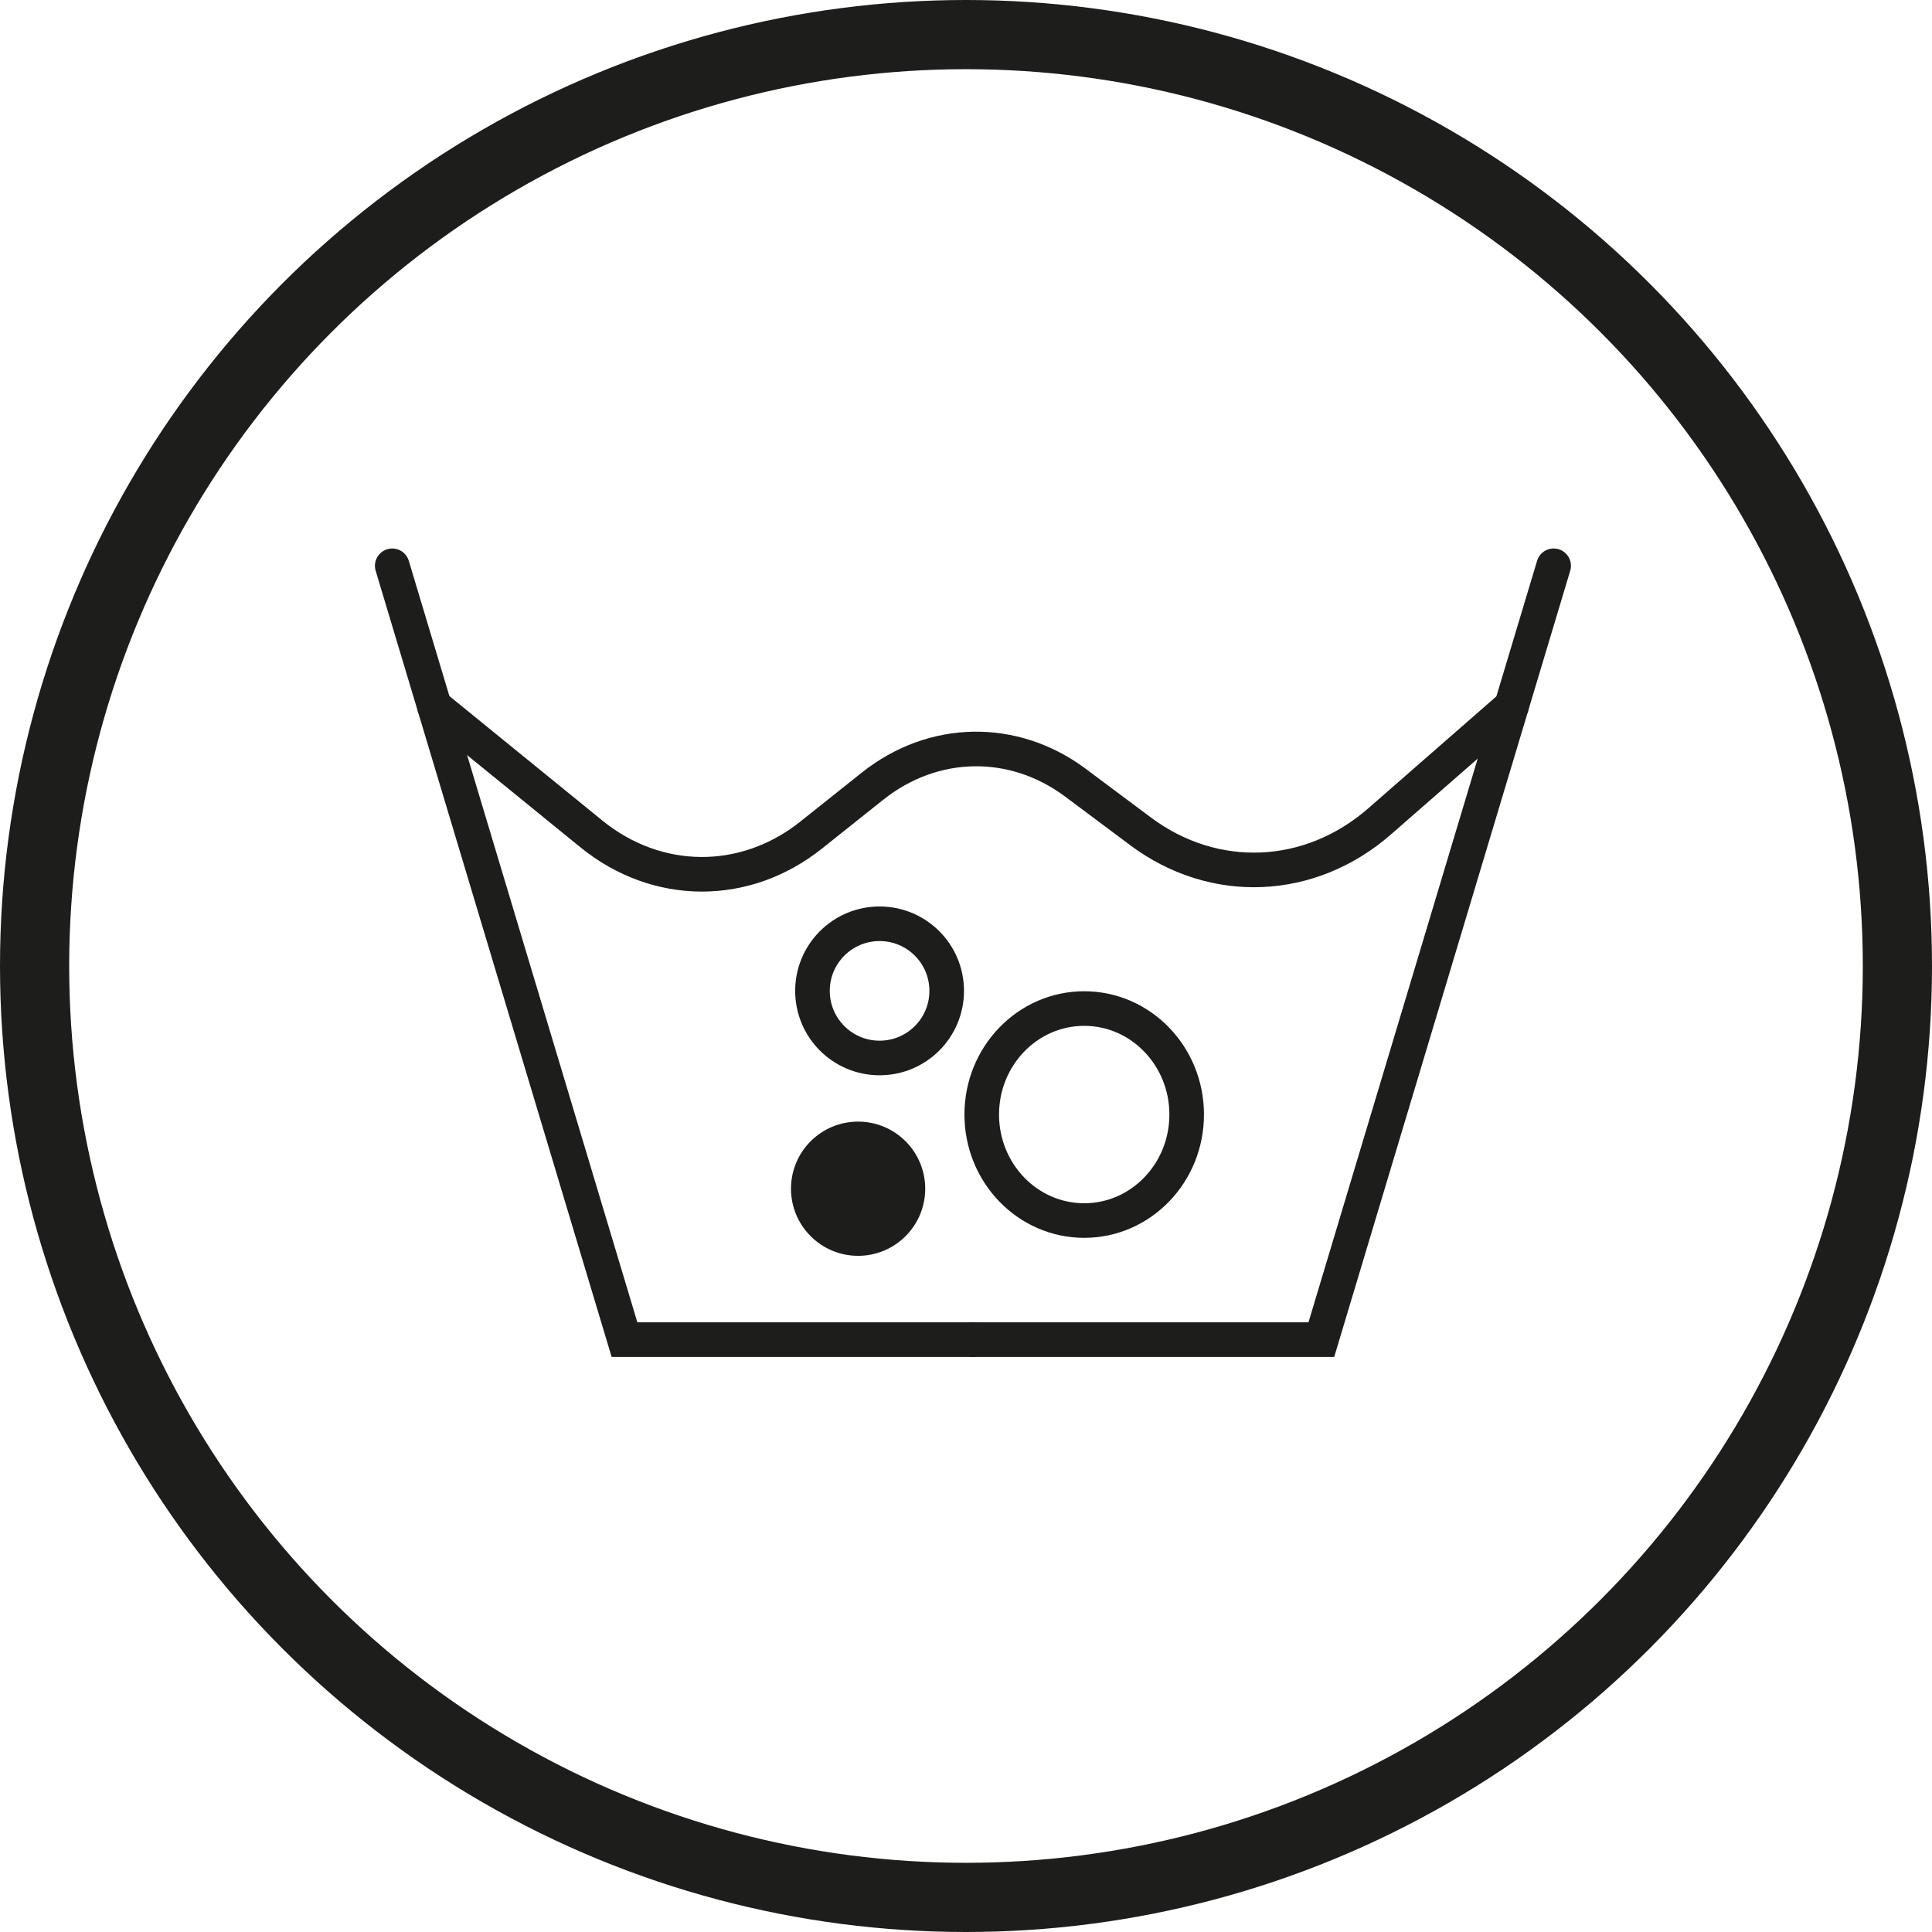 <?xml version="1.0" encoding="UTF-8"?>
<svg id="Calque_2" data-name="Calque 2" xmlns="http://www.w3.org/2000/svg" viewBox="0 0 558.48 558.48">
  <defs>
    <style>
      .cls-1 {
        stroke-linecap: round;
      }

      .cls-1, .cls-2, .cls-3 {
        fill: none;
        stroke: #1d1d1b;
        stroke-miterlimit: 10;
      }

      .cls-1, .cls-3 {
        stroke-width: 10px;
      }

      .cls-2 {
        stroke-width: 20px;
      }

      .cls-4 {
        fill: #1d1d1b;
        stroke-width: 0px;
      }
    </style>
  </defs>
  <g id="LAVABLE_EN_MACHINE" data-name="LAVABLE EN MACHINE">
    <circle id="Cercle" class="cls-2" cx="279.24" cy="279.24" r="269.24"/>
    <g>
      <g>
        <polyline class="cls-1" points="113.38 163.55 180.52 387.24 281.24 387.24"/>
        <polyline class="cls-1" points="449.11 163.55 381.96 387.24 281.24 387.24"/>
      </g>
      <path class="cls-1" d="M125.55,204.12l45.39,36.93c18.98,15.44,44.42,15.58,63.53.35l17.72-14.12c17.55-13.99,40.8-14.39,58.71-1.01l18.82,14.06c21.24,15.86,48.95,14.69,69.1-2.91l38.11-33.3"/>
    </g>
    <circle class="cls-3" cx="254.26" cy="286.43" r="19.4"/>
    <ellipse class="cls-3" cx="313.41" cy="322.18" rx="29.62" ry="30.64"/>
    <circle class="cls-4" cx="248.05" cy="343.62" r="19.4"/>
  </g>
</svg>